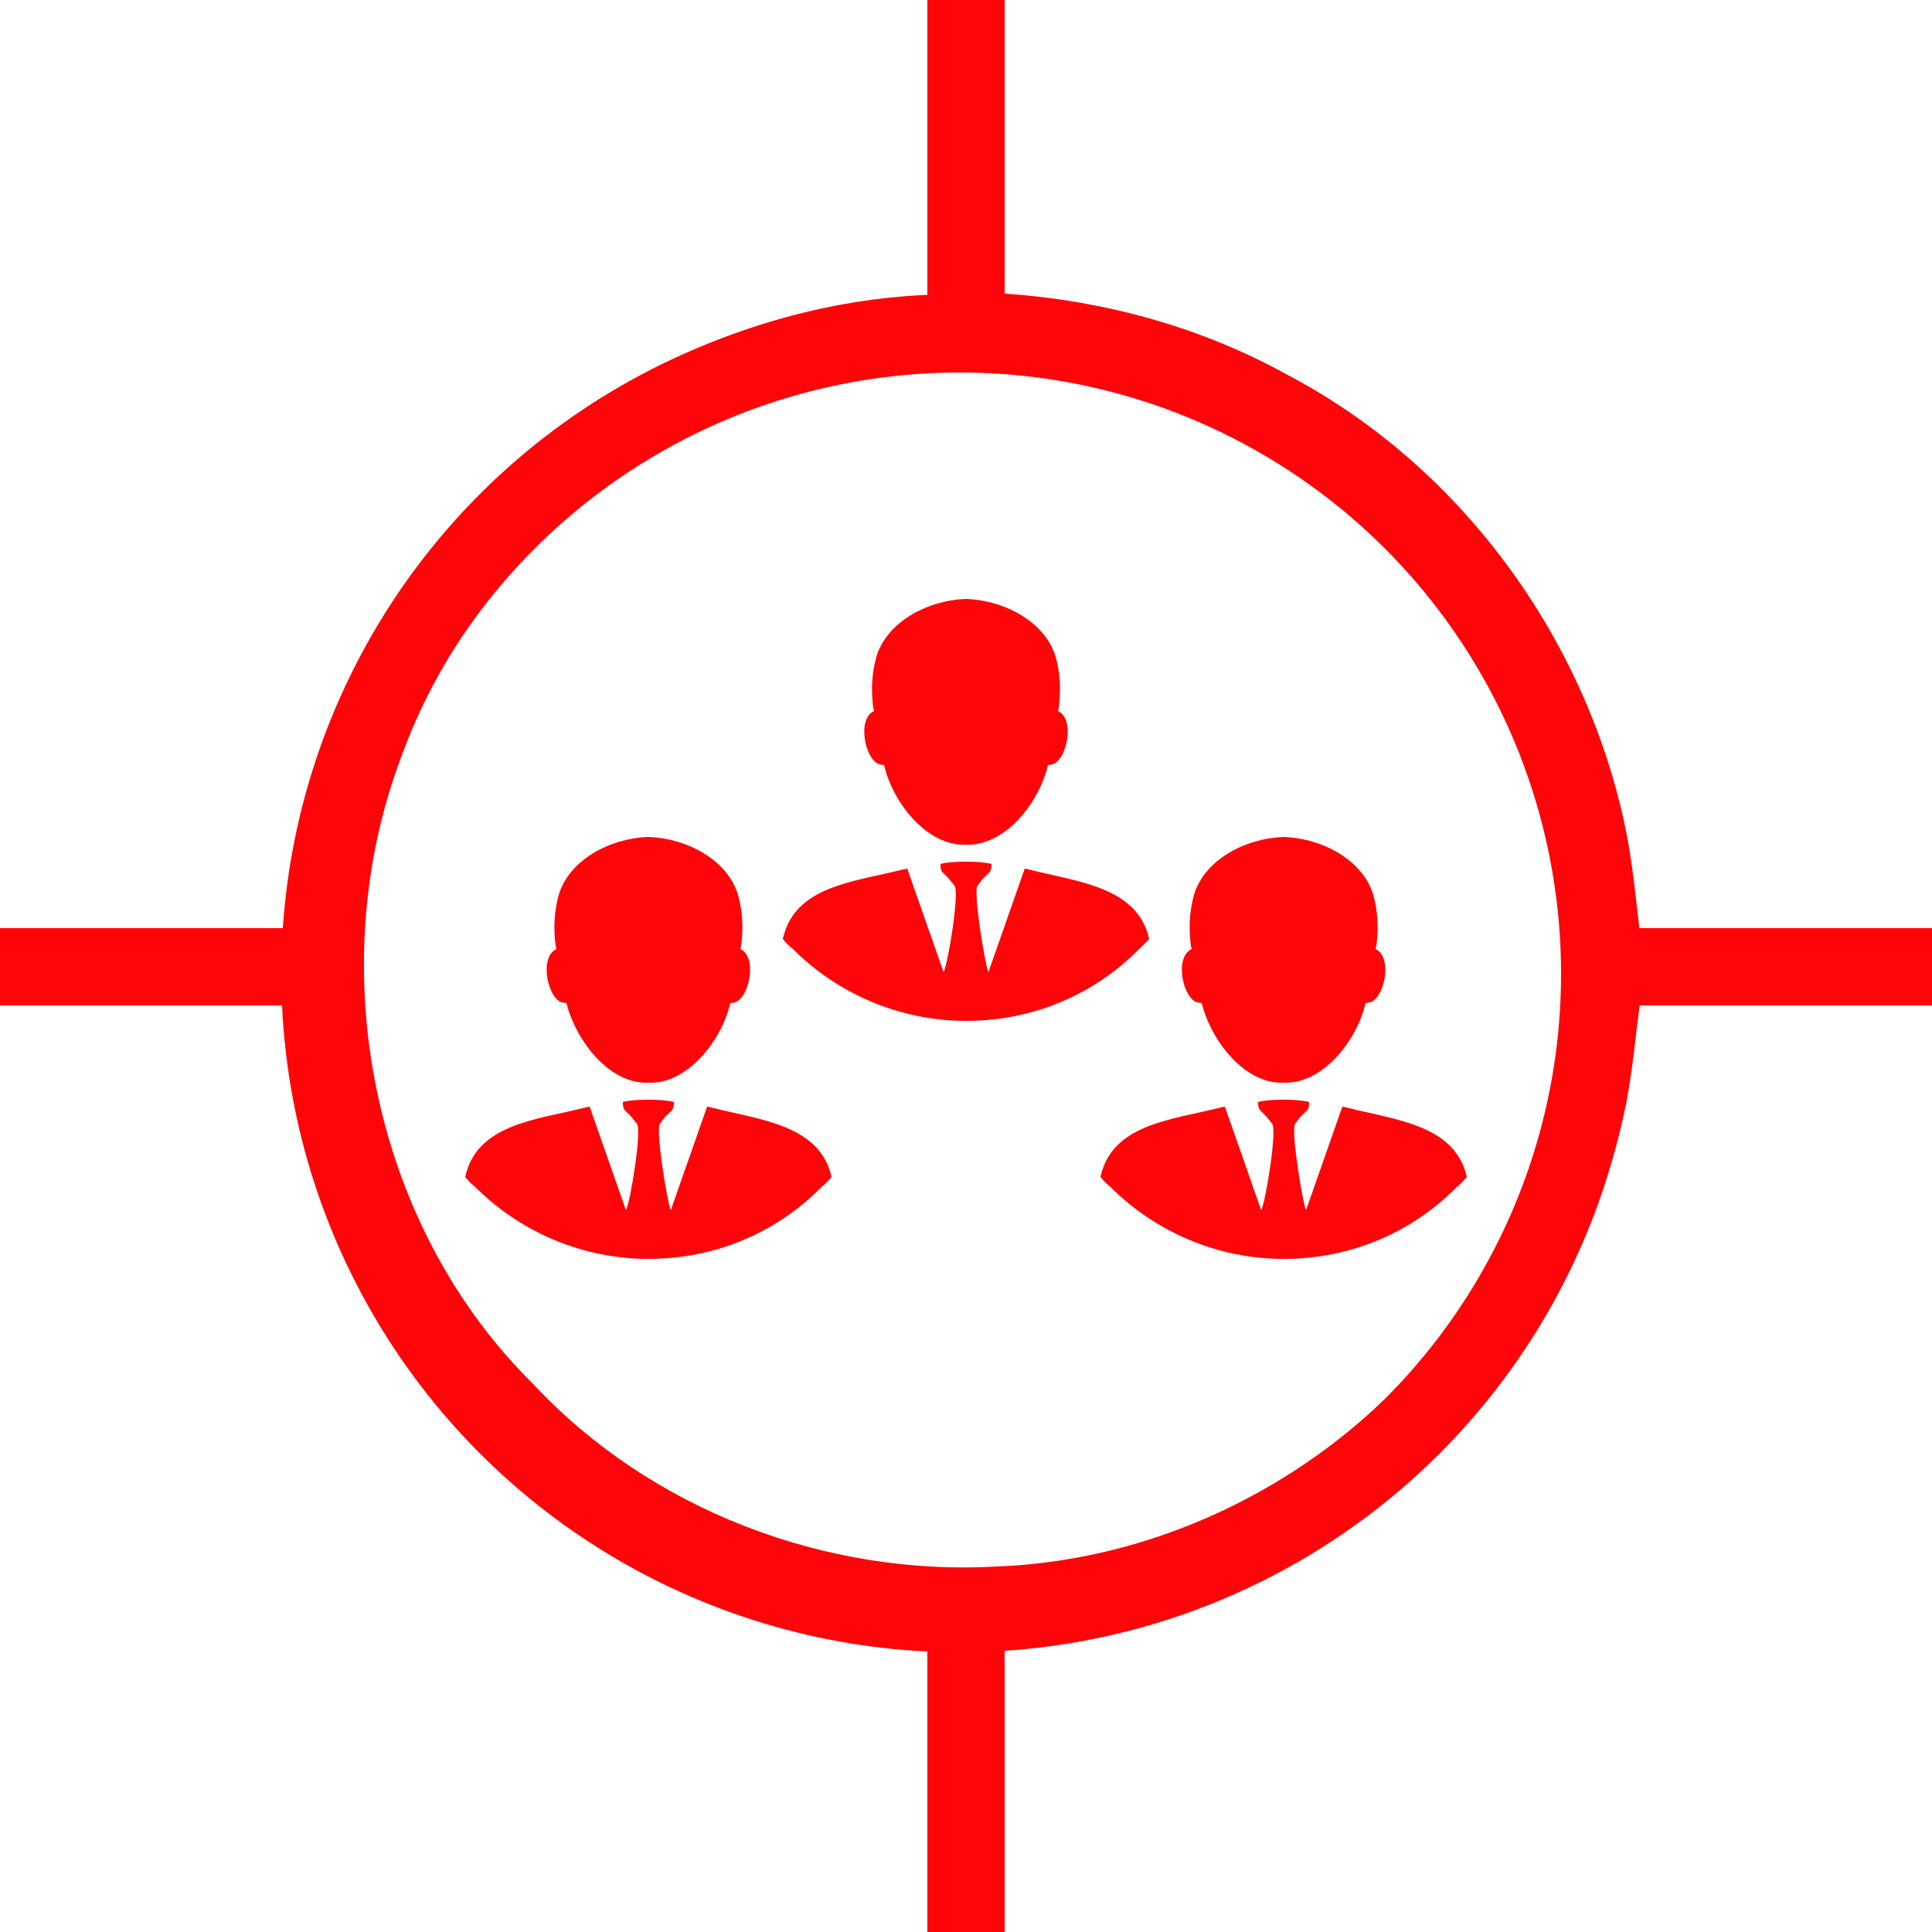 <?xml version="1.0" encoding="utf-8"?>
<!-- Generator: Adobe Illustrator 25.0.0, SVG Export Plug-In . SVG Version: 6.00 Build 0)  -->
<svg version="1.1" id="Layer_1" xmlns="http://www.w3.org/2000/svg" xmlns:xlink="http://www.w3.org/1999/xlink" x="0px" y="0px"
	 viewBox="0 0 250 250" style="enable-background:new 0 0 250 250;" xml:space="preserve">
<style type="text/css">
	.st0{fill:#FF0408;}
	.st1{fill-rule:evenodd;clip-rule:evenodd;fill:#FF0408;}
	.st2{fill:none;stroke:#FF0408;stroke-width:10;stroke-miterlimit:10;}
</style>
<g>
	<g>
		<path class="st0" d="M121.4,1.4c2.3-1.1,4.8-1.1,7.1,0.1c0,12.1,0,24.2,0,36.4c13.2,0.7,26.3,4.1,37.9,10.5
			c22.4,11.7,38.7,33.9,43.9,58.6c1,4.8,1.4,9.6,2,14.5c11.9,0,23.7-0.1,35.6,0c0.7,0.9,1.3,1.7,2,2.6v1.4c-0.5,1-1.1,2-1.6,3
			c-12,0-23.9,0-35.9,0c-0.7,4.8-1.1,9.6-2,14.4c-4.9,23.5-19.8,44.7-40.5,56.9c-9.1,5.2-19,9.3-29.4,11c-4,0.7-8,1-12.1,1.5
			c0.1,12,0,24,0,36.1c-2.3,1.2-4.7,1.3-7,0.2c0-5.5-0.1-11.1-0.5-16.6c-0.5-6.4,0.6-12.8,0.3-19.2c-2.8,0-5.5,0-8.3,0
			c2.7-0.4,5.3-0.8,8-1.3c-6.3,0.8-12.5-0.6-18.6-2.1c-17.4-4.8-33.6-14.7-44.9-28.9c-12.1-14.5-18.9-33.1-19.9-52
			c-11.9,0-23.8,0.1-35.6-0.1c-0.6-0.8-1.2-1.7-1.9-2.5v-1.7c0.5-0.9,1-1.9,1.5-2.8c12-0.1,24,0,36,0c1.2-20.2,9-40.2,22.9-55.1
			c15.4-17,38-27.6,61-28.2C121.4,25.9,121.4,13.7,121.4,1.4z M110.6,48.7C84.1,53.3,61,72.8,51.9,98c-10.3,27.3-3.8,60.5,17.1,81.1
			c15.2,16.3,37.9,24.9,60.1,23.6c25.1-1,49.1-15.2,62.1-36.6c9.9-15.2,13.4-34.2,10.9-52.2c-3.1-22.9-17.3-44.1-37.4-55.7
			C148.7,48.4,128.9,45.4,110.6,48.7z"/>
	</g>
</g>
<g>
	<path class="st1" d="M148.7,121.5c-1.5-6.8-9.4-7.4-15.6-9l-0.5-0.1l-4.7,13.4c-0.5-1.2-2-10.6-1.4-11.2c0.4-0.5,0.6-0.9,1-1.2
		c0.6-0.6,0.8-0.6,0.8-1.6c-0.7-0.2-2-0.3-3.3-0.3c-1.4,0-2.7,0.1-3.3,0.3c0,1,0.2,1,0.8,1.6c0.4,0.4,0.6,0.7,1,1.2
		c0.7,0.7-0.8,10-1.4,11.2l-4.7-13.4l-0.5,0.1c-6.3,1.6-14.1,2.1-15.6,9c0.4,0.5,0.8,0.9,1.3,1.3c5.7,5.7,13.7,9.3,22.4,9.3
		c8.8,0,16.7-3.5,22.4-9.3C147.9,122.4,148.3,121.9,148.7,121.5L148.7,121.5z"/>
	<path class="st1" d="M125,109.3c5.1,0.2,9.5-5.5,10.6-10.3l0.6-0.1c1.8-0.5,3-5.8,0.7-6.9l0.1-0.4c0.3-2.3,0.2-4.5-0.4-6.6
		c-1.3-4.4-6.4-7.3-11.6-7.5c-5.2,0.2-10.3,3.1-11.6,7.5c-0.6,2.2-0.7,4.3-0.4,6.6l0.1,0.4c-2.3,1.1-1.1,6.4,0.7,6.9l0.6,0.1
		C115.5,103.8,119.9,109.5,125,109.3L125,109.3z"/>
</g>
<g>
	<path class="st1" d="M189.8,152.3c-1.5-6.8-9.4-7.4-15.6-9l-0.5-0.1l-4.7,13.4c-0.5-1.2-2-10.6-1.4-11.2c0.4-0.5,0.6-0.9,1-1.2
		c0.6-0.6,0.8-0.6,0.8-1.6c-0.7-0.2-2-0.3-3.3-0.3c-1.4,0-2.7,0.1-3.3,0.3c0,1,0.2,1,0.8,1.6c0.4,0.4,0.6,0.7,1,1.2
		c0.7,0.7-0.8,10-1.4,11.2l-4.7-13.4l-0.5,0.1c-6.3,1.6-14.1,2.1-15.6,9c0.4,0.5,0.8,0.9,1.3,1.3c5.7,5.7,13.7,9.3,22.4,9.3
		c8.8,0,16.7-3.5,22.4-9.3C189,153.2,189.4,152.8,189.8,152.3L189.8,152.3z"/>
	<path class="st1" d="M166.1,140.1c5.1,0.2,9.5-5.5,10.6-10.3l0.6-0.1c1.8-0.5,3-5.8,0.7-6.9l0.1-0.4c0.3-2.3,0.2-4.5-0.4-6.6
		c-1.3-4.4-6.4-7.3-11.6-7.5c-5.2,0.2-10.3,3.1-11.6,7.5c-0.6,2.2-0.7,4.3-0.4,6.6l0.1,0.4c-2.3,1.1-1.1,6.4,0.7,6.9l0.6,0.1
		C156.7,134.6,161,140.3,166.1,140.1L166.1,140.1z"/>
</g>
<g>
	<path class="st1" d="M107.6,152.3c-1.5-6.8-9.4-7.4-15.6-9l-0.5-0.1l-4.7,13.4c-0.5-1.2-2-10.6-1.4-11.2c0.4-0.5,0.6-0.9,1-1.2
		c0.6-0.6,0.8-0.6,0.8-1.6c-0.7-0.2-2-0.3-3.3-0.3c-1.4,0-2.7,0.1-3.3,0.3c0,1,0.2,1,0.8,1.6c0.4,0.4,0.6,0.7,1,1.2
		c0.7,0.7-0.8,10-1.4,11.2l-4.7-13.4l-0.5,0.1c-6.3,1.6-14.1,2.1-15.6,9c0.4,0.5,0.8,0.9,1.3,1.3c5.7,5.7,13.7,9.3,22.4,9.3
		c8.8,0,16.7-3.5,22.4-9.3C106.8,153.2,107.2,152.8,107.6,152.3L107.6,152.3z"/>
	<path class="st1" d="M83.9,140.1c5.1,0.2,9.5-5.5,10.6-10.3l0.6-0.1c1.8-0.5,3-5.8,0.7-6.9l0.1-0.4c0.3-2.3,0.2-4.5-0.4-6.6
		c-1.3-4.4-6.4-7.3-11.6-7.5c-5.2,0.2-10.3,3.1-11.6,7.5c-0.6,2.2-0.7,4.3-0.4,6.6l0.1,0.4c-2.3,1.1-1.1,6.4,0.7,6.9l0.6,0.1
		C74.5,134.6,78.8,140.3,83.9,140.1L83.9,140.1z"/>
</g>
<circle class="st2" cx="124.2" cy="126" r="82.8"/>
<line class="st2" x1="40.4" y1="125.1" x2="-0.1" y2="125.1"/>
<line class="st2" x1="250" y1="125.1" x2="209.4" y2="125.1"/>
<line class="st2" x1="125" y1="0" x2="125" y2="40.6"/>
<line class="st2" x1="125" y1="209.4" x2="125" y2="250"/>
</svg>
